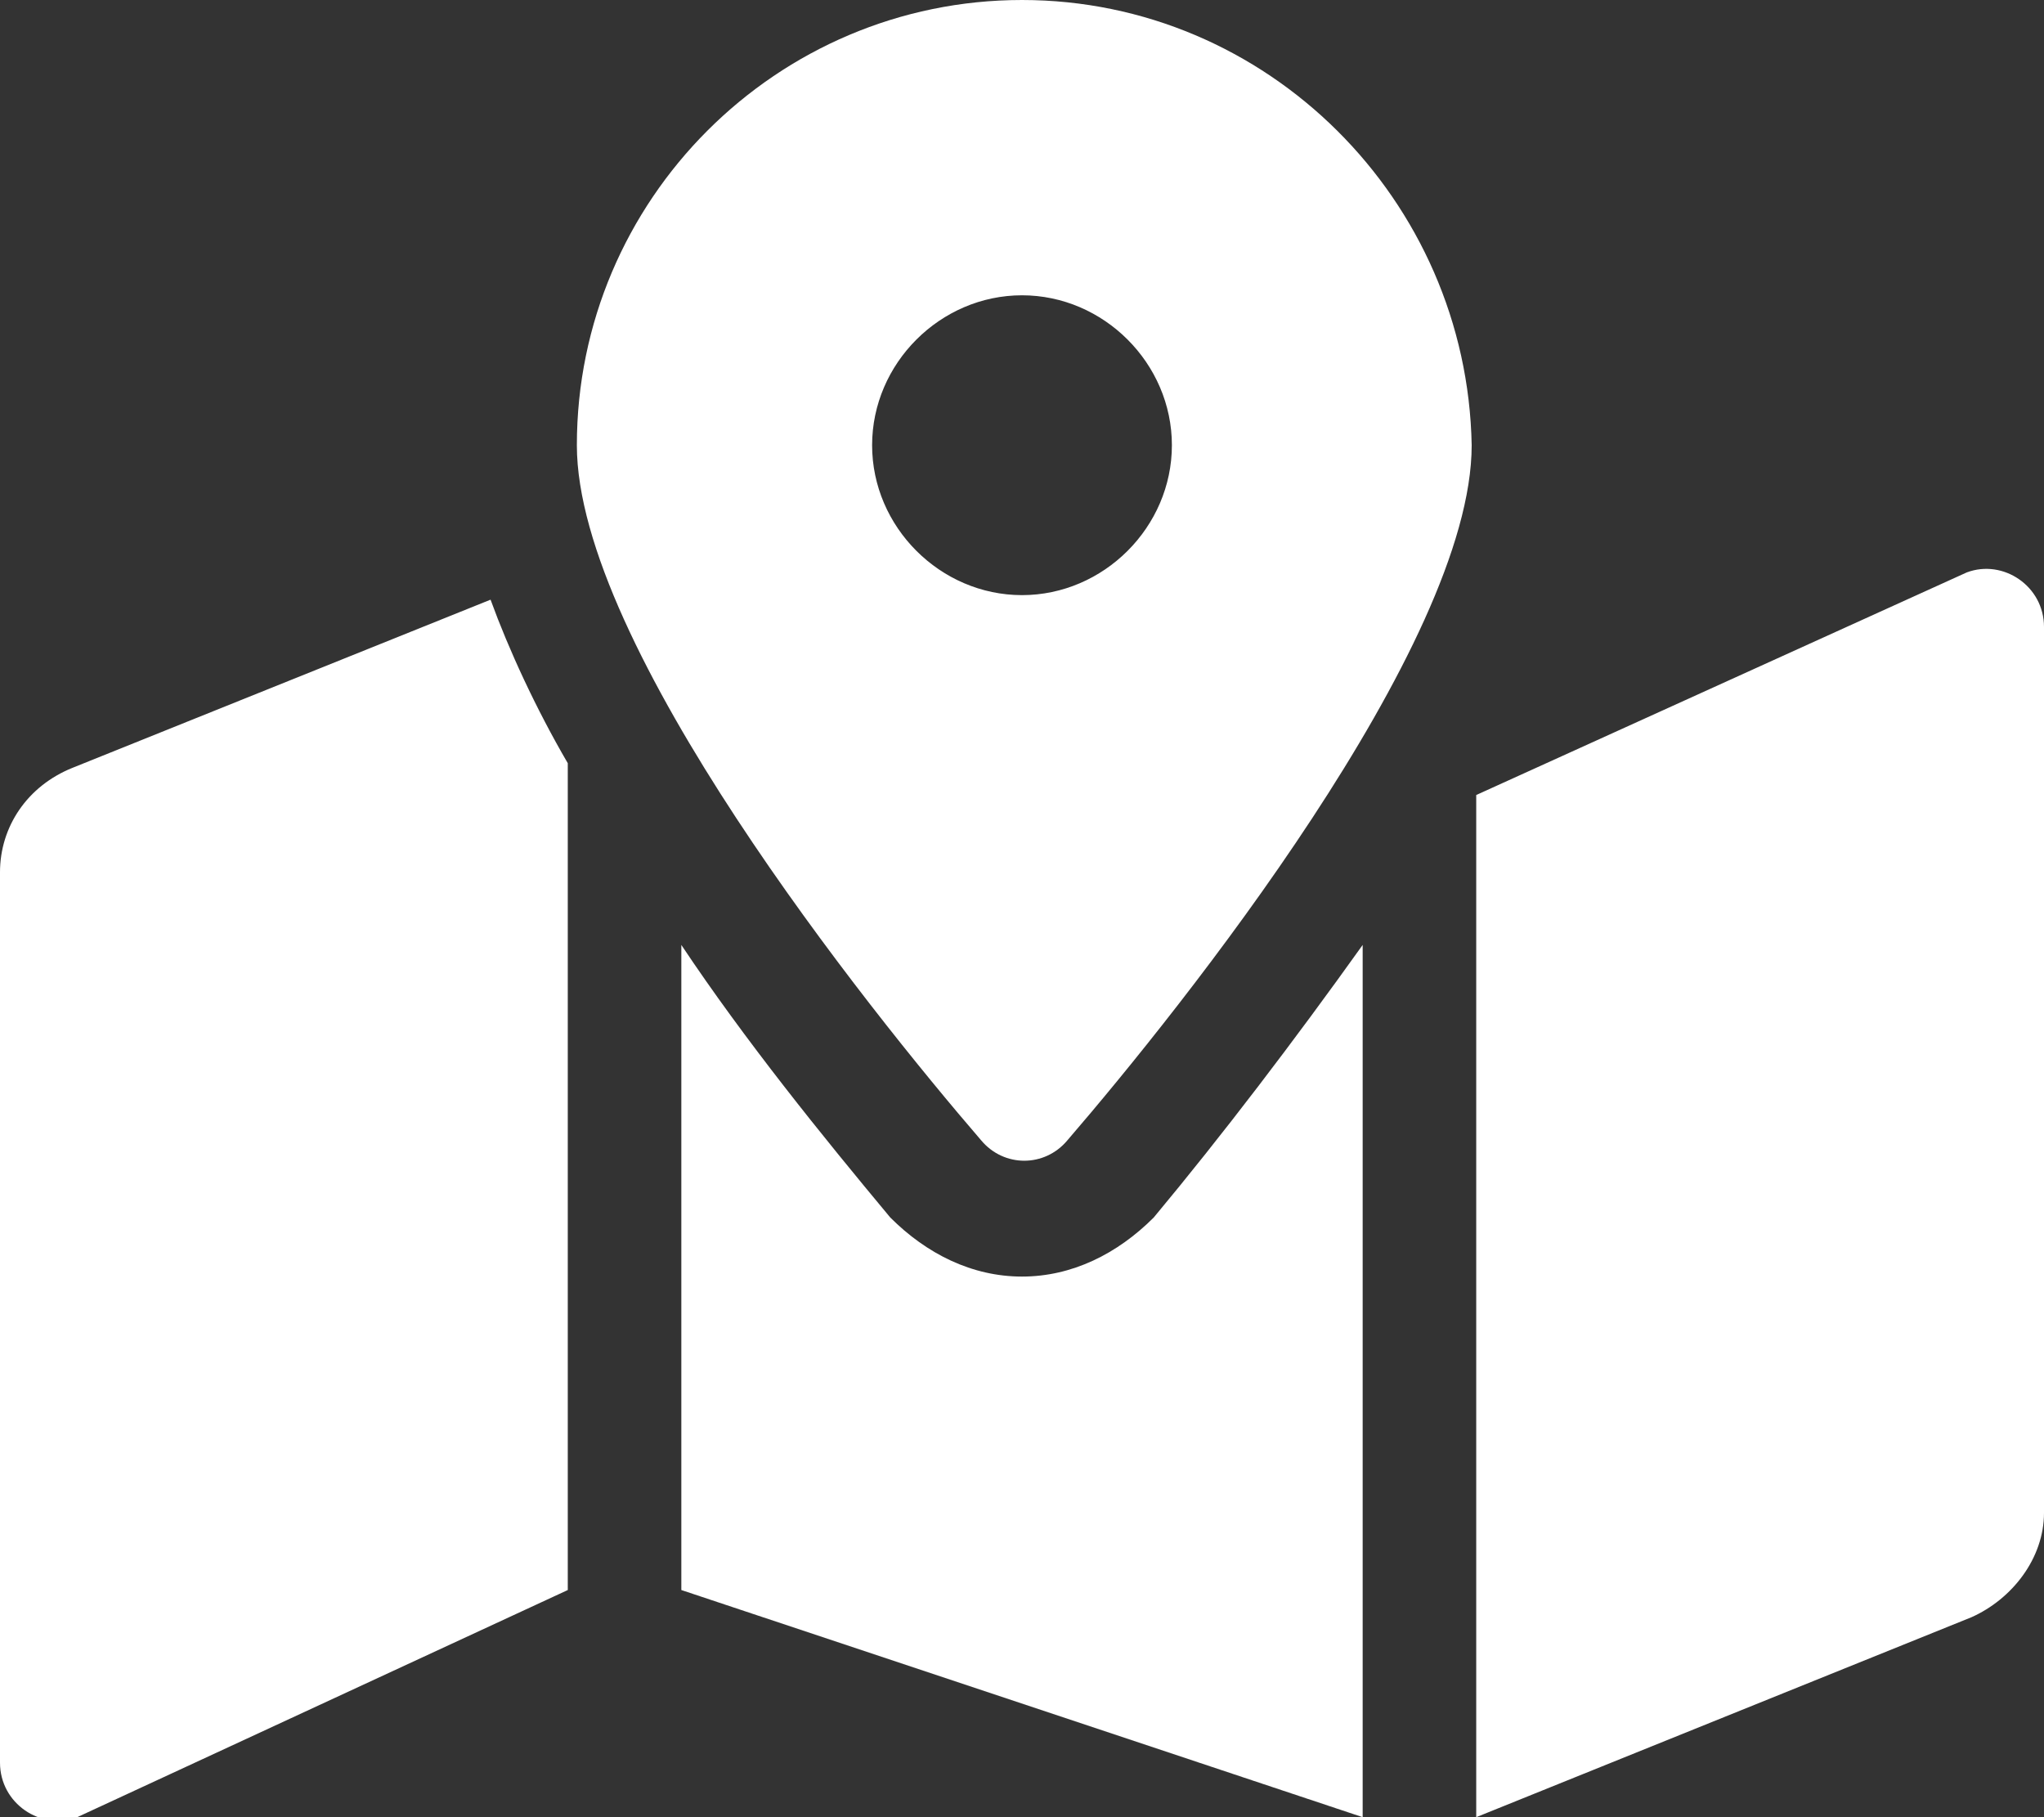 <svg enable-background="new 0 0 45 40" viewBox="0 0 45 40" xmlns="http://www.w3.org/2000/svg"><rect x="0" y="0" width="45" height="40" fill="#333333" stroke="none"/><path d="m22.5 0c-5.4 0-9.8 4.4-9.8 9.8 0 4.4 6.4 12.4 8.9 15.3.5.6 1.4.6 1.9 0 2.5-2.9 8.9-10.9 8.9-15.3-.1-5.4-4.5-9.8-9.9-9.8zm0 13.1c-1.8 0-3.3-1.5-3.3-3.3s1.5-3.3 3.3-3.3 3.3 1.5 3.3 3.3-1.5 3.3-3.3 3.3zm-20.9 3.8c-1 .4-1.6 1.3-1.6 2.3v19.6c0 .9.9 1.5 1.7 1.2l10.8-5v-18.2c-.7-1.2-1.3-2.5-1.7-3.6zm20.9 11.2c-1.1 0-2.1-.5-2.9-1.3-1.5-1.8-3.2-3.9-4.6-6v14.2l15 5v-19.2c-1.5 2.1-3.1 4.2-4.6 6-.8.8-1.8 1.3-2.9 1.3zm20.8-15.5-10.8 4.9v22.5l10.9-4.4c.9-.4 1.6-1.3 1.6-2.3v-19.5c0-.9-.9-1.5-1.7-1.2z" fill="#fff"/></svg>